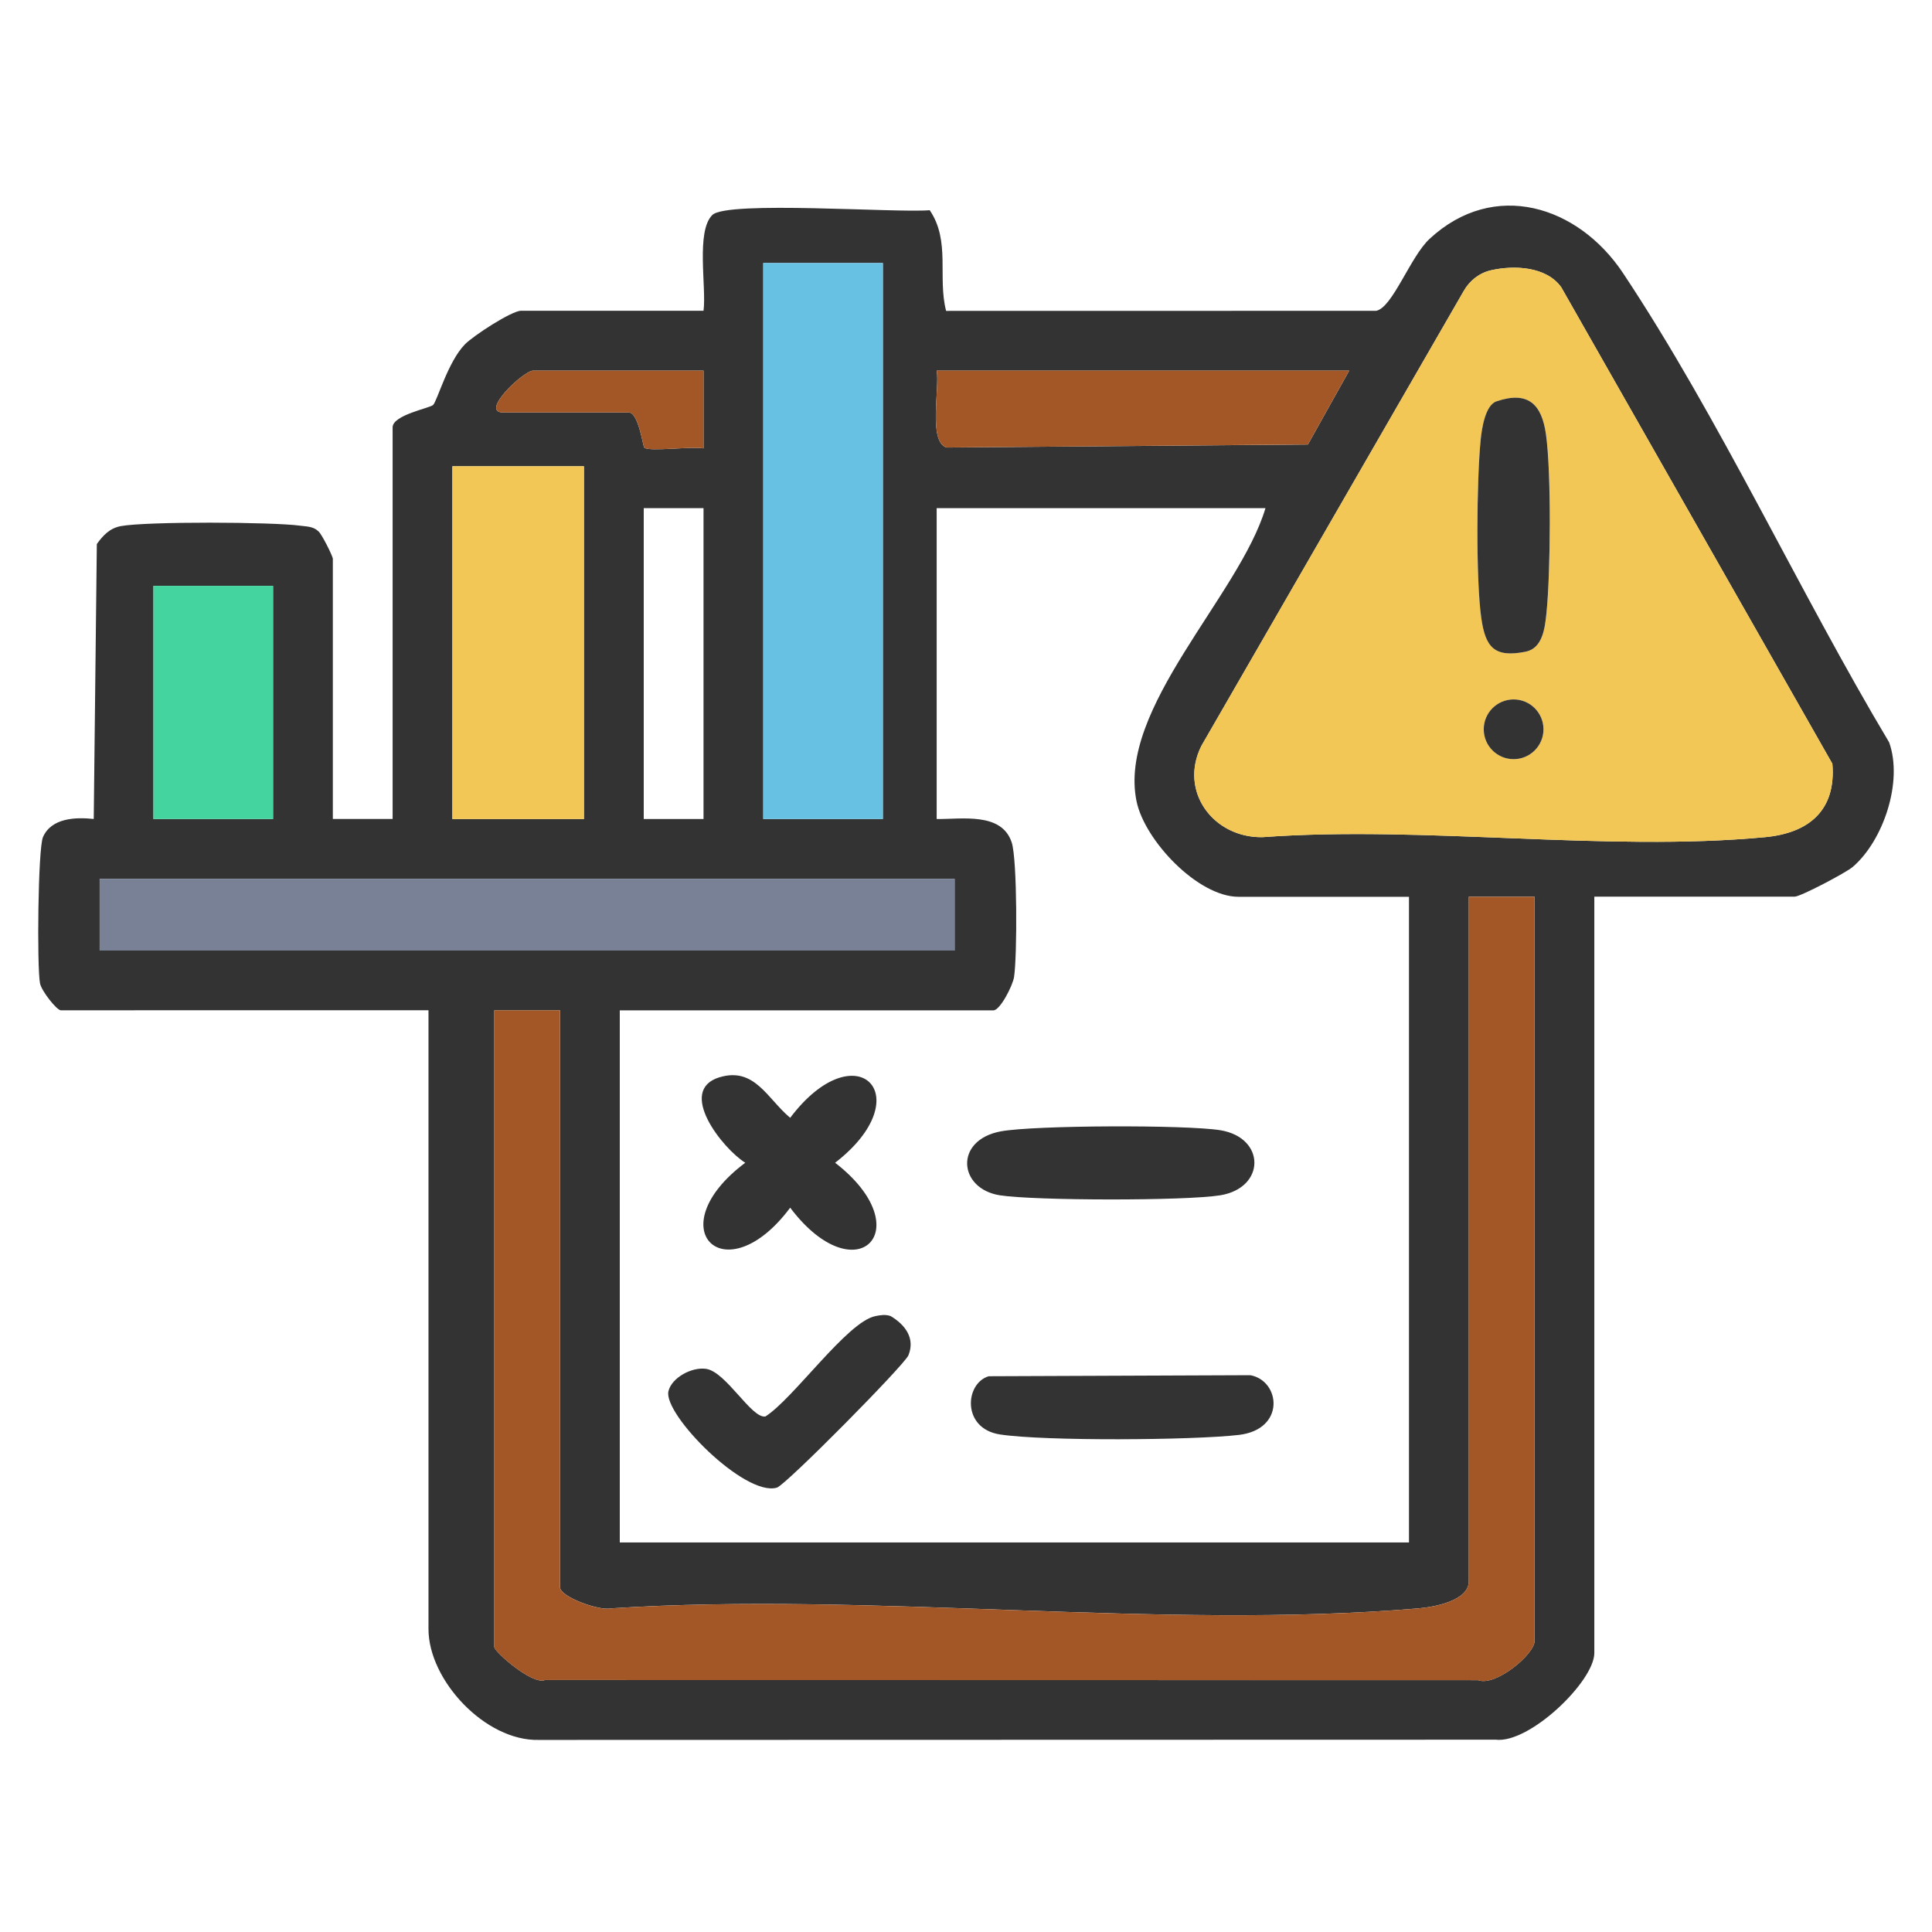 <?xml version="1.0" encoding="UTF-8"?>
<svg id="Fragmented_and_Inadequate_Reporting" data-name="Fragmented and Inadequate Reporting" xmlns="http://www.w3.org/2000/svg" viewBox="0 0 500 500">
  <defs>
    <style>
      .cls-1 {
        fill: #f2c755;
      }

      .cls-2 {
        fill: #44d4a0;
      }

      .cls-3 {
        fill: #333;
      }

      .cls-4 {
        fill: #67c1e2;
      }

      .cls-5 {
        fill: #788196;
      }

      .cls-6 {
        fill: #a35726;
      }
    </style>
  </defs>
  <path class="cls-3" d="M182.07,80.44c.8-6.1-2.02-20.55,2.28-24.8,3.81-3.77,47.57-.49,56.26-1.24,5.43,7.98,1.99,17.31,4.24,26.06l111.29-.02c4.25-.8,8.83-14,13.85-18.64,16.68-15.45,38.43-8.58,50.05,8.88,24.98,37.55,45.57,82.47,68.87,121.44,3.64,10.19-1.51,25.42-9.41,32.23-1.77,1.52-13.54,7.71-15.06,7.71h-51.83v195.73c0,7.32-16.76,23.5-25.53,22.44l-247.63.06c-13.86.35-28.56-15.45-28.56-28.69v-160.14H15.73c-1.02,0-5-4.98-5.38-7-.81-4.26-.53-34.88.78-37.84,2.19-4.97,8.48-5.17,13.13-4.67l.8-71.15c1.58-2.22,3.34-4.1,6.19-4.64,6.65-1.24,39.28-1.1,46.45-.11,1.7.23,3.38.16,4.72,1.47.82.64,3.72,6.42,3.72,7.11v67.31h15.47v-101.35c0-3.2,9.65-4.97,10.47-5.78,1.1-1.09,3.82-11.19,8.26-15.72,2.12-2.17,12.05-8.67,14.53-8.67h47.19ZM228.48,68.06h-30.95v143.9h30.95V68.06ZM385.86,69.95c-2.98.68-5.53,2.67-7.03,5.33l-67.91,117.75c-5.88,11.76,3.06,23.8,15.77,23.63,41.83-3.06,88.9,3.86,130.09,0,11.43-1.07,18.44-7,17.44-19l-70.18-123.34c-3.88-5.38-12.2-5.73-18.17-4.37ZM182.07,95.92h-44.1c-2.45,0-13.95,10.83-7.74,10.83h32.49c2.54,0,3.65,8.78,4.04,9.11,1.25,1.09,12.35-.41,15.31.18v-20.12ZM349.17,95.92h-106.76c.84,4.38-2.26,18.33,2.54,19.9l93.54-.78,10.68-19.11ZM151.12,120.67h-34.04v91.29h34.04v-91.29ZM182.07,131.5h-15.47v80.46h15.47v-80.46ZM327.51,131.5h-85.1v80.46c6.43.09,16.85-1.86,19.43,6.1,1.44,4.43,1.43,29.56.59,34.82-.36,2.27-3.62,8.6-5.33,8.6h-96.7v137.71h204.24v-167.1h-44.1c-10.55,0-24.28-14.57-26.39-24.66-5.02-24.01,26.61-53.35,33.35-75.91ZM70.66,151.62h-30.95v60.34h30.95v-60.34ZM247.05,227.43H25.79v18.57h221.26v-18.57ZM397.14,232.07h-17.02v177.16c0,5.12-9.13,6.69-13.09,7.02-66.79,5.64-141.38-4.39-209,0-2.85.69-13.09-2.95-13.09-5.48v-149.31h-17.02v164.78c0,1.23,9.93,9.94,13.12,8.54l241.48.04c4.55,1.72,14.63-6.71,14.63-10.13v-192.63Z"/>
  <path class="cls-6" d="M397.14,232.07v192.63c0,3.43-10.07,11.85-14.63,10.13l-241.48-.04c-3.19,1.39-13.12-7.31-13.12-8.54v-164.78h17.02v149.31c0,2.53,10.24,6.17,13.09,5.48,67.62-4.39,142.21,5.64,209,0,3.96-.33,13.09-1.9,13.09-7.02v-177.16h17.02Z"/>
  <rect class="cls-4" x="197.54" y="68.06" width="30.95" height="143.9"/>
  <rect class="cls-5" x="25.79" y="227.43" width="221.26" height="18.57"/>
  <rect class="cls-1" x="117.08" y="120.67" width="34.04" height="91.29"/>
  <path class="cls-6" d="M349.17,95.92l-10.68,19.11-93.54.78c-4.8-1.57-1.7-15.52-2.54-19.9h106.76Z"/>
  <rect class="cls-2" x="39.72" y="151.62" width="30.95" height="60.34"/>
  <path class="cls-6" d="M182.07,95.92v20.12c-2.96-.59-14.06.91-15.31-.18-.38-.34-1.5-9.11-4.04-9.11h-32.49c-6.21,0,5.29-10.83,7.74-10.83h44.1Z"/>
  <path class="cls-3" d="M186.25,278.79c9.06-2.73,12.4,5.63,18.25,10.5,17.05-22.59,33.93-5.64,11.63,11.63,22.27,17.23,5.45,34.25-11.63,11.63-16.91,22.65-34.33,5.36-11.63-11.63-5.83-3.64-17.88-18.75-6.62-22.14Z"/>
  <path class="cls-3" d="M259.03,292.79c8.68-1.6,47.98-1.72,56.78-.29,11.78,1.92,11.76,14.91,0,16.84-8.93,1.46-48.04,1.41-57.06,0-10.76-1.7-11.87-14.31.28-16.55Z"/>
  <path class="cls-3" d="M226.53,340.61c1.34-.27,2.62-.48,3.95-.02,3.83,2.28,6.4,5.78,4.62,10.16-1.01,2.49-31.72,33.56-34.04,34.25-8.3,2.44-29.45-18.96-28.07-24.94.81-3.49,6.01-6.35,9.75-5.8,5.17.75,11.77,12.95,15.35,12.32,7.24-4.58,21.19-24.53,28.43-25.96Z"/>
  <path class="cls-3" d="M255.87,356.17l67.73-.27c7.8,1.46,9.15,14.05-3.02,15.46-11.94,1.38-50.38,1.64-61.81-.13-9.91-1.53-9.07-13.24-2.89-15.06Z"/>
  <g>
    <path class="cls-1" d="M385.86,69.95c5.98-1.36,14.29-1.01,18.17,4.37l70.18,123.34c1,12-6.01,17.92-17.44,19-41.19,3.86-88.26-3.06-130.09,0-12.71.17-21.64-11.88-15.77-23.63l67.91-117.75c1.51-2.66,4.05-4.65,7.03-5.33ZM387.29,103.87c-2.88.98-3.78,6.96-4.07,9.84-1.05,10.3-1.29,36.33.15,46.26,1.08,7.48,3.3,10.32,11.47,8.69,4.43-.89,5-6.16,5.4-10.09,1.05-10.31,1.29-36.31-.15-46.26-1.1-7.61-4.55-11.25-12.79-8.44ZM399.45,188.74c0-4.27-3.46-7.73-7.73-7.73s-7.73,3.46-7.73,7.73,3.46,7.73,7.73,7.73,7.73-3.46,7.73-7.73Z"/>
    <path class="cls-3" d="M387.29,103.87c8.24-2.81,11.7.83,12.79,8.44,1.43,9.95,1.2,35.95.15,46.26-.4,3.92-.96,9.2-5.4,10.09-8.17,1.63-10.39-1.2-11.47-8.69-1.43-9.94-1.2-35.96-.15-46.26.29-2.88,1.19-8.86,4.07-9.84Z"/>
    <circle class="cls-3" cx="391.72" cy="188.74" r="7.73"/>
  </g>
</svg>